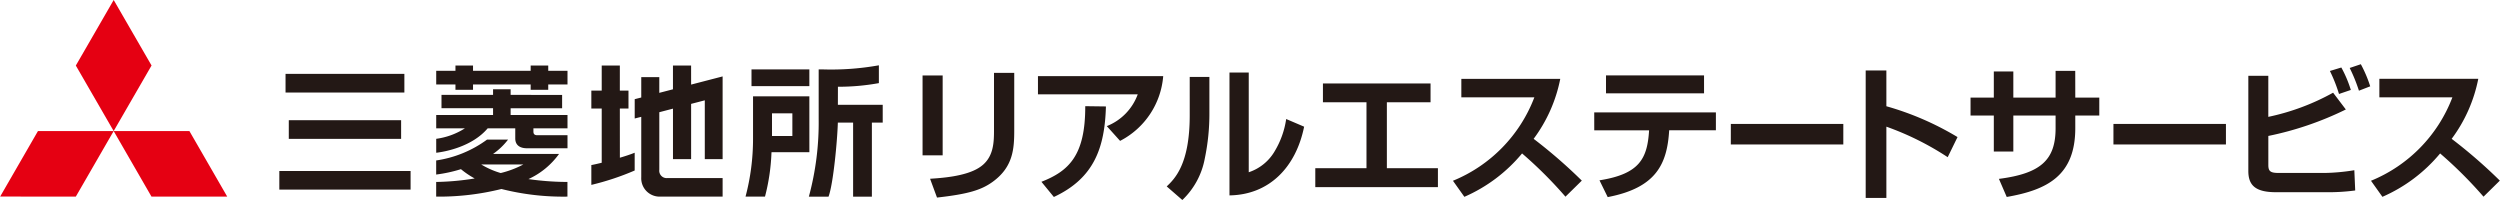 <svg xmlns="http://www.w3.org/2000/svg" viewBox="0 0 300 24"><polygon points="4.556 15.726 13.64 15.726 9.098 23.593 0.019 23.586 4.556 15.726" style="fill:#e50012"/><polygon points="13.64 15.726 22.728 15.726 27.266 23.593 18.178 23.593 13.64 15.726" style="fill:#e50012"/><polygon points="13.643 0 18.186 7.86 13.64 15.726 9.1 7.866 13.643 0" style="fill:#e50012"/><path d="M61.275,12.988h6.179v-1.6H61.275v-.678H59.167v.678H52.979v1.6h6.188V13.8H52.346v1.6h3.443a8.5,8.5,0,0,1-3.443,1.258V18.33c1.028-.114,4.3-.712,6.173-2.927h3.312v1.206c0,.763.5,1.182,1.411,1.182H68.1V16.227H64.47c-.46,0-.46-.307-.46-.473V15.4H68.1V13.8H61.275ZM65.788,7.86H63.68V8.5H56.763V7.86H54.655V8.5H52.346v1.633h2.309v.646h2.108v-.646H63.68v.646h2.108v-.646H68.1V8.5h-2.31Zm1.3,10.613H59.165a8.045,8.045,0,0,0,1.8-1.718H58.441a13.63,13.63,0,0,1-6.1,2.5v1.69a17.034,17.034,0,0,0,2.973-.646,10.049,10.049,0,0,0,1.65,1.117,31.99,31.99,0,0,1-4.623.419v1.759a30.949,30.949,0,0,0,7.832-.916,30.158,30.158,0,0,0,7.92.916V21.834a33.55,33.55,0,0,1-4.681-.343A9.278,9.278,0,0,0,67.084,18.473Zm-7,2.292a9.7,9.7,0,0,1-2.337-1.026h5.044A11.589,11.589,0,0,1,60.082,20.765ZM48.525,8.866H34.265V11.1h14.26Zm-.391,7.8V14.425H34.655v2.237ZM33.519,22.756H49.271V20.517H33.519ZM82.932,7.86H80.755v2.856l-1.64.426V9.252H76.951V11.7l-.786.2v2.321c.027-.006.323-.084.786-.2v7.252a2.2,2.2,0,0,0,2.363,2.316h7.4V21.365H80.117a.888.888,0,0,1-1-1v-6.9l1.64-.428v6.06h2.177V12.466l1.641-.427v7.054h2.139V9.17l-3.78.981Zm-8.551,5.162h1.037V10.871H74.381V7.86H72.206v3.011H70.961v2.151h1.245V19.53c-.476.117-.909.215-1.245.278v2.379a31.455,31.455,0,0,0,5.2-1.727V18.327c-.433.179-1.075.394-1.776.6Zm26.17-2.612h.136a26.915,26.915,0,0,0,4.778-.436c0-.083,0-2.008,0-2.138a32.4,32.4,0,0,1-6.849.489h-.375V14.3a33.962,33.962,0,0,1-1.178,9.3h2.359c.577-1.528,1.061-6.8,1.119-8.884h1.832v8.884h2.253V14.709h1.3V12.576h-5.38ZM97.123,8.325H90.18v2.013h6.943Zm0,3.232H90.364v5.1a27.013,27.013,0,0,1-.9,6.936H91.8a24.258,24.258,0,0,0,.774-5.2l.01-.128h4.541Zm-2.039,4.765H92.64V13.6h2.444Zm18.035-7.263h-2.412v9.58h2.412ZM119.28,15.5c0,1.561,0,3.505-1.805,4.631-1.667,1.06-4.582,1.234-5.866,1.321l.832,2.256c3.732-.418,5.311-.9,6.683-1.892,2.462-1.787,2.585-3.975,2.585-6.213V8.747H119.28Zm5.691,6.316,1.492,1.821c4.843-2.254,6.11-5.933,6.248-10.863l-2.481-.033C130.247,18.671,128.251,20.528,124.971,21.814Zm-.416-10.5H136.53a6.488,6.488,0,0,1-3.714,3.818l1.595,1.772a9.6,9.6,0,0,0,5.174-7.773h-15.03Zm28.382,6.874a5.659,5.659,0,0,1-3.088,2.48V8.7h-2.312V23.447c4.81-.072,7.984-3.421,8.958-8.245l-2.153-.92A10.371,10.371,0,0,1,152.937,18.188Zm-10.171-4.339c0,5.864-1.8,7.6-2.759,8.52L141.881,24a9.149,9.149,0,0,0,2.69-4.962,26.168,26.168,0,0,0,.556-5.536V9.232h-2.361Zm23.658-1.578h5.242V10.013H158.752v2.258h5.226v7.911h-6.143v2.276H172.55V20.182h-6.126Zm20.808-2.812H175.361V11.68h8.762a17.553,17.553,0,0,1-9.769,10.012l1.371,1.927a18.673,18.673,0,0,0,6.924-5.207,50.413,50.413,0,0,1,5.206,5.19l1.962-1.927a60.35,60.35,0,0,0-5.78-5.015A17.785,17.785,0,0,0,187.232,9.459Zm17.253-.417H192.72v2.152h11.765Zm-13.174,6.594h6.581c-.21,3.4-1.147,5.241-5.953,6l.987,2.014c5.779-1.112,7.134-3.923,7.376-8.018h5.606V13.485h-14.6Zm16.387,1.7h13.5V14.87H207.7Zm18.667-8.885h-2.482V23.756h2.482V15.2a34.3,34.3,0,0,1,7.359,3.662l1.179-2.413a35,35,0,0,0-8.538-3.7Zm22.664.051h-2.358v3.212H241.6V8.574h-2.342v3.14h-2.793v2.152h2.793v4.322H241.6V13.866h5.071v1.525c0,3.839-1.825,5.434-6.8,6.074l.937,2.17c4.878-.848,8.226-2.569,8.226-8.259v-1.51h2.881V11.714h-2.881Zm4.584,8.834h13.5V14.87h-13.5ZM282.1,10.794A14.414,14.414,0,0,0,280.96,8.1l-1.371.417a18.683,18.683,0,0,1,1.091,2.76Zm-.137-2.638a19.548,19.548,0,0,1,1.109,2.727l1.354-.524A15.312,15.312,0,0,0,283.3,7.706Zm-3.021,12.6H273.5c-1.025,0-1.3-.172-1.3-.954V16.313a38.424,38.424,0,0,0,9.3-3.176l-1.528-2.014a27.746,27.746,0,0,1-7.775,2.9V9.093H269.8v11.42c0,1.6.711,2.55,3.28,2.55h5.988a24.011,24.011,0,0,0,3.557-.207l-.105-2.431A24.035,24.035,0,0,1,278.946,20.755ZM294.2,16.66a17.77,17.77,0,0,0,3.193-7.2H285.524V11.68h8.764a17.547,17.547,0,0,1-9.769,10.012l1.371,1.927a18.676,18.676,0,0,0,6.925-5.207,50.623,50.623,0,0,1,5.207,5.19l1.959-1.927A60.322,60.322,0,0,0,294.2,16.66Z" style="fill:#231815"/></svg>
